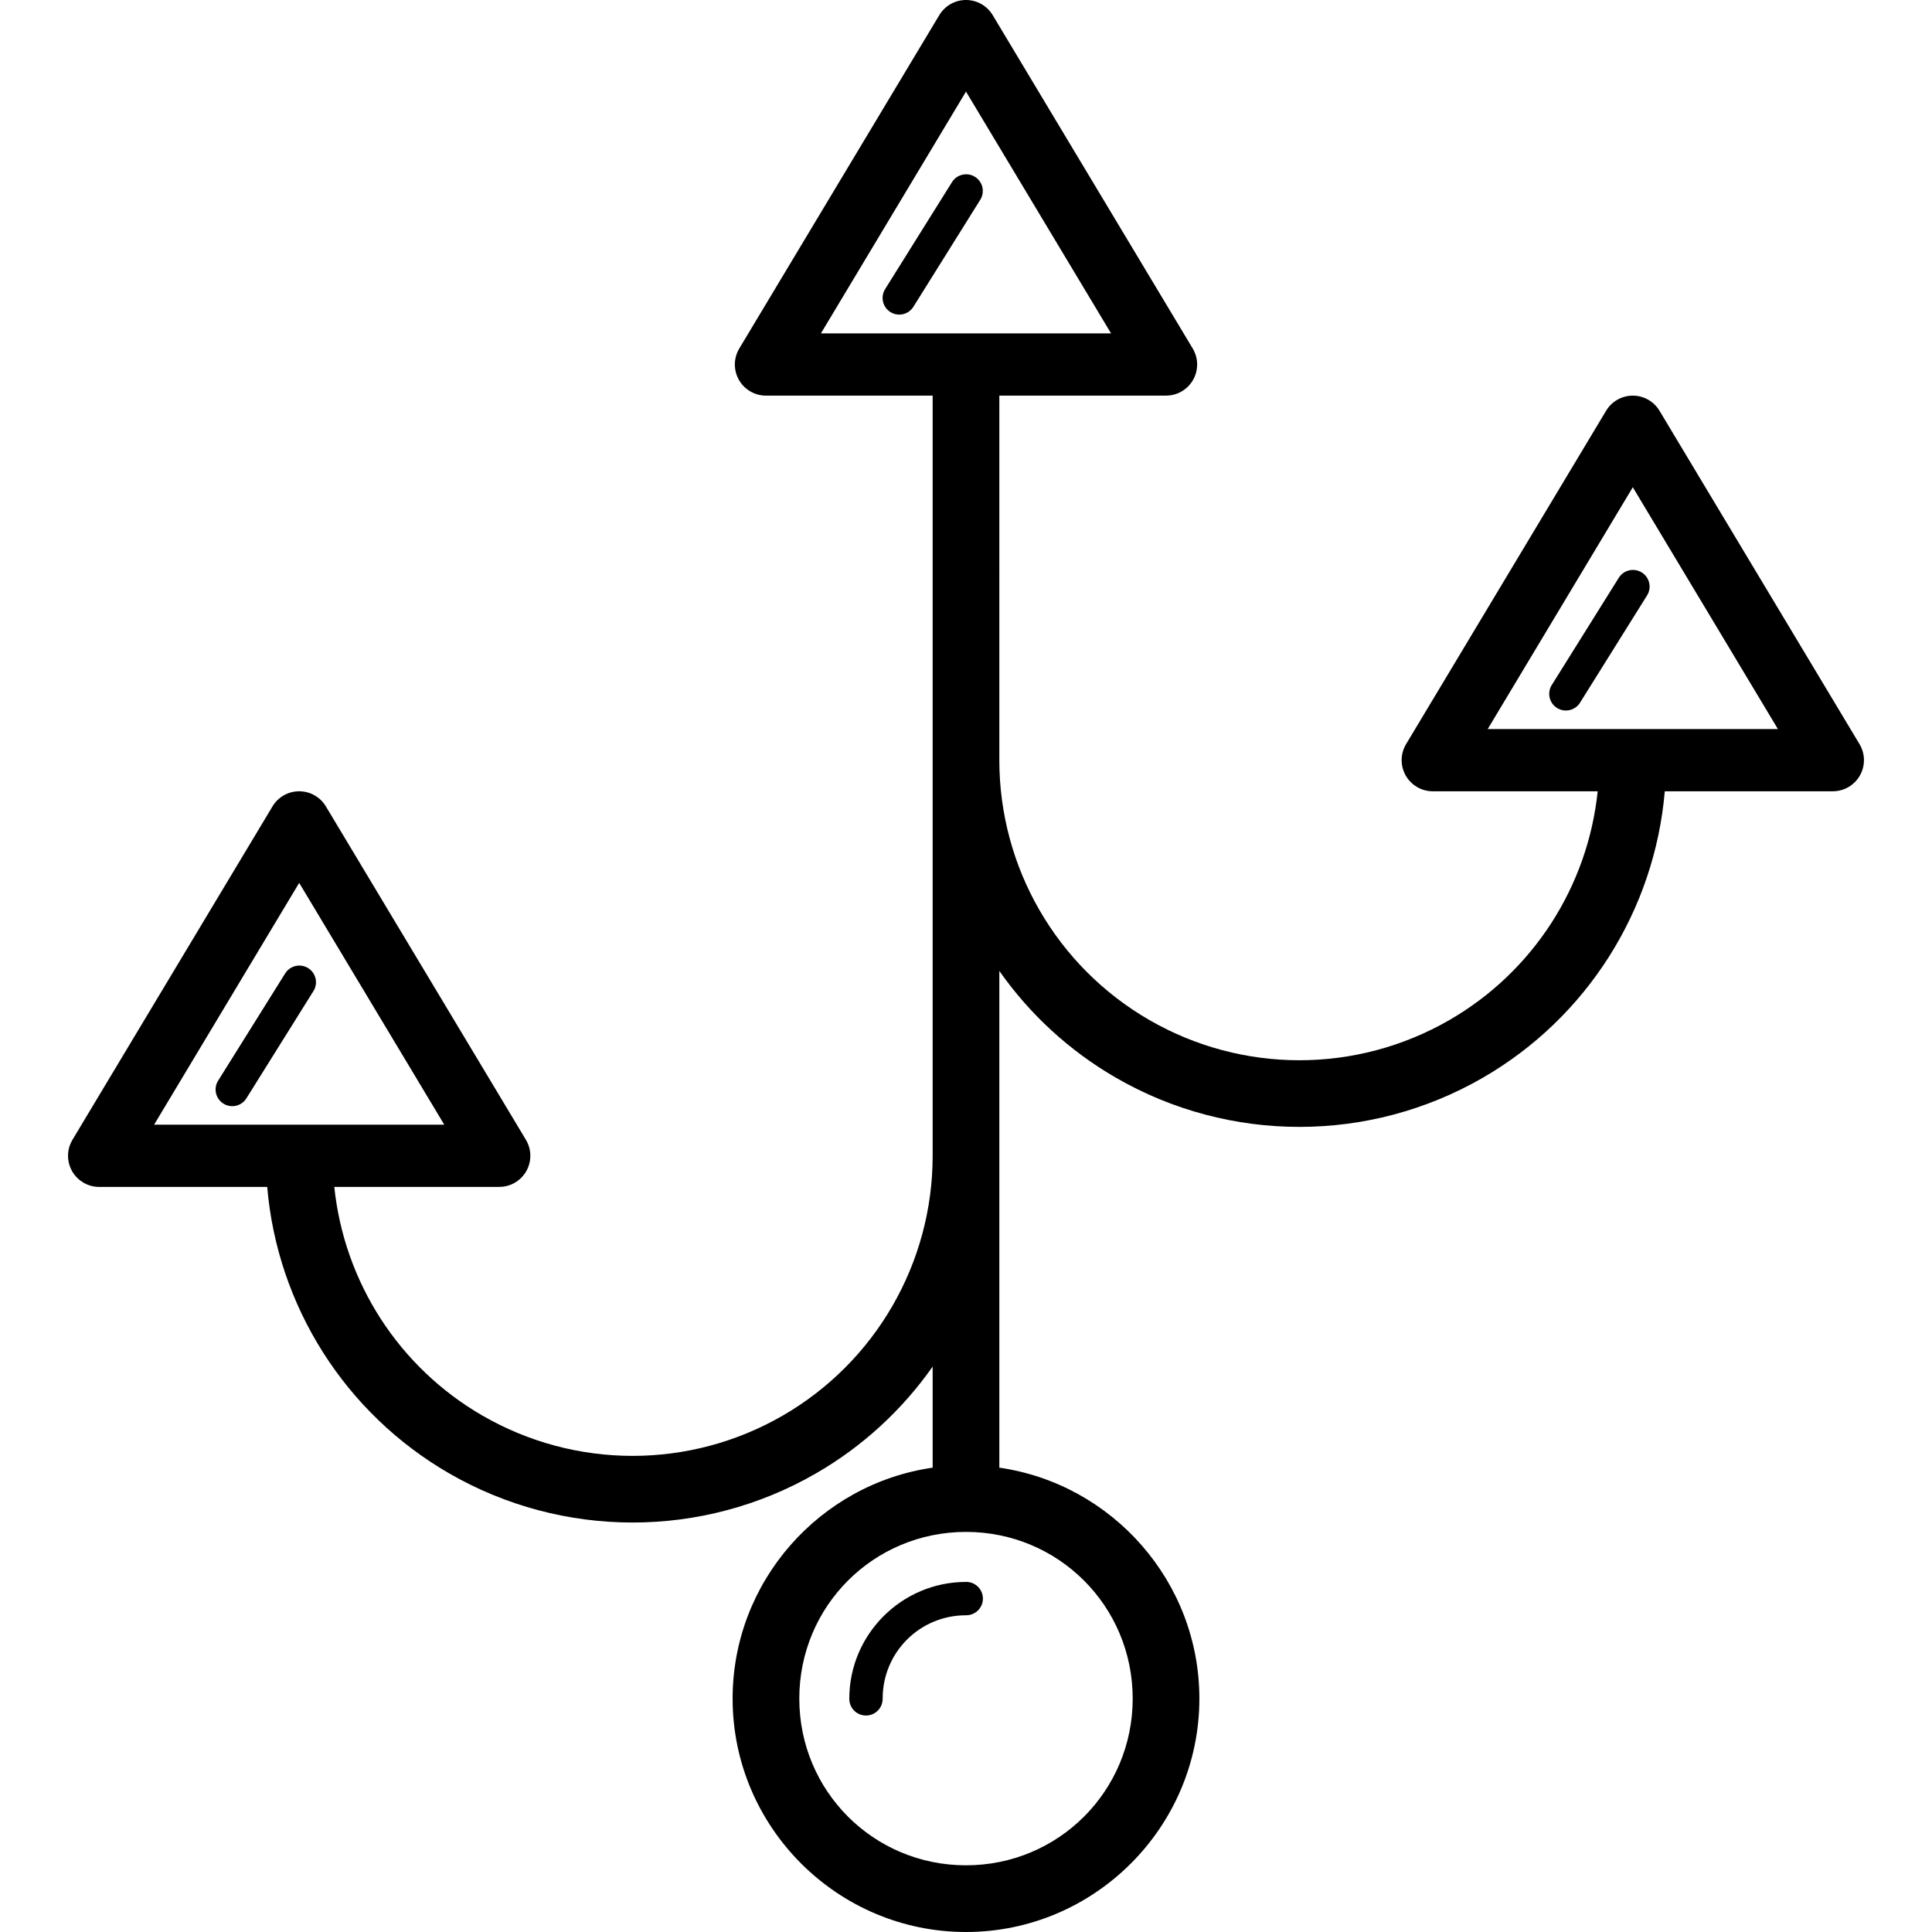 <?xml version="1.0" encoding="iso-8859-1"?>
<!-- Uploaded to: SVG Repo, www.svgrepo.com, Generator: SVG Repo Mixer Tools -->
<svg fill="#000000" height="800px" width="800px" version="1.1" id="Capa_1" xmlns="http://www.w3.org/2000/svg" xmlns:xlink="http://www.w3.org/1999/xlink" 
	 viewBox="0 0 289.737 289.737" xml:space="preserve">
<g>
	<path id="path14925" d="M145.009,0.002c-1.689-0.051-3.273,0.815-4.143,2.264l-30,50c-1.325,2.211-0.607,5.077,1.604,6.402
		c0.725,0.434,1.553,0.664,2.398,0.664h25v114c0,16.085-8.57,30.928-22.5,38.971s-31.07,8.042-45,0
		c-12.57-7.257-20.752-20.057-22.234-34.305h24.734c2.578-0.001,4.667-2.091,4.666-4.668c0-0.845-0.23-1.673-0.664-2.398l-30-50
		c-0.818-1.363-2.273-2.216-3.861-2.264c-1.689-0.051-3.273,0.815-4.143,2.264l-30,50c-1.325,2.211-0.607,5.077,1.604,6.402
		c0.725,0.434,1.553,0.664,2.398,0.664h25.205c1.516,17.819,11.641,33.927,27.295,42.965c17.01,9.821,37.99,9.821,55,0
		c7.048-4.069,12.973-9.575,17.5-16.021V220.1c-16.918,2.441-30,17.064-30,34.637c0,19.271,15.729,35,35,35s35-15.729,35-35
		c0-17.573-13.082-32.196-30-34.637v-74.49c4.527,6.447,10.452,11.952,17.5,16.021c17.01,9.821,37.99,9.821,55,0
		c15.654-9.038,25.779-25.146,27.295-42.965h25.205c2.578,0,4.667-2.09,4.667-4.667c0-0.846-0.23-1.676-0.665-2.401l-30-50
		c-0.818-1.362-2.273-2.214-3.861-2.262c-1.688-0.051-3.273,0.814-4.143,2.262l-30,50c-1.326,2.21-0.609,5.077,1.601,6.403
		c0.725,0.435,1.555,0.665,2.401,0.665h24.734c-1.483,14.248-9.665,27.047-22.234,34.305c-13.93,8.042-31.07,8.042-45,0
		c-13.93-8.042-22.5-22.886-22.5-38.971V59.332h25c2.578-0.001,4.667-2.091,4.666-4.668c0-0.845-0.23-1.673-0.664-2.398l-30-50
		C148.052,0.903,146.597,0.05,145.009,0.002z M144.868,13.737L166.626,50H123.11L144.868,13.737z M144.995,26.139
		c-0.912-0.039-1.773,0.422-2.246,1.203l-10,16c-0.739,1.167-0.392,2.711,0.775,3.45c1.167,0.739,2.711,0.392,3.45-0.775
		c0.005-0.008,0.01-0.016,0.015-0.025l10-16c0.749-1.16,0.415-2.708-0.745-3.456C145.87,26.295,145.439,26.158,144.995,26.139z
		 M244.868,73.07l21.758,36.262H223.11L244.868,73.07z M244.995,85.471c-0.912-0.039-1.773,0.422-2.246,1.203l-10,16
		c-0.763,1.151-0.448,2.703,0.703,3.465c1.151,0.763,2.703,0.448,3.465-0.703c0.024-0.037,0.048-0.074,0.07-0.112l10-16
		c0.749-1.16,0.415-2.708-0.745-3.456C245.869,85.627,245.439,85.49,244.995,85.471z M44.868,132.403l21.758,36.264H23.11
		L44.868,132.403z M44.995,144.805c-0.912-0.039-1.773,0.422-2.246,1.203l-10,16c-0.763,1.151-0.448,2.703,0.703,3.465
		c1.151,0.763,2.703,0.448,3.465-0.703c0.024-0.037,0.048-0.074,0.07-0.112l10-16c0.749-1.16,0.415-2.708-0.745-3.456
		C45.869,144.961,45.439,144.824,44.995,144.805z M144.868,229.736c13.866,0,25,11.134,25,25c0,13.866-11.134,25-25,25
		s-25-11.134-25-25C119.868,240.87,131.002,229.736,144.868,229.736z M144.868,237.238c-9.635,0-17.5,7.865-17.5,17.5
		c-0.02,1.381,1.084,2.516,2.465,2.535c1.381,0.02,2.516-1.084,2.535-2.465c0-0.024,0-0.047,0-0.071c0-6.933,5.567-12.5,12.5-12.5
		c1.381,0.02,2.516-1.084,2.535-2.465c0.02-1.381-1.084-2.516-2.465-2.535C144.915,237.238,144.892,237.238,144.868,237.238z"/>
</g>
</svg>